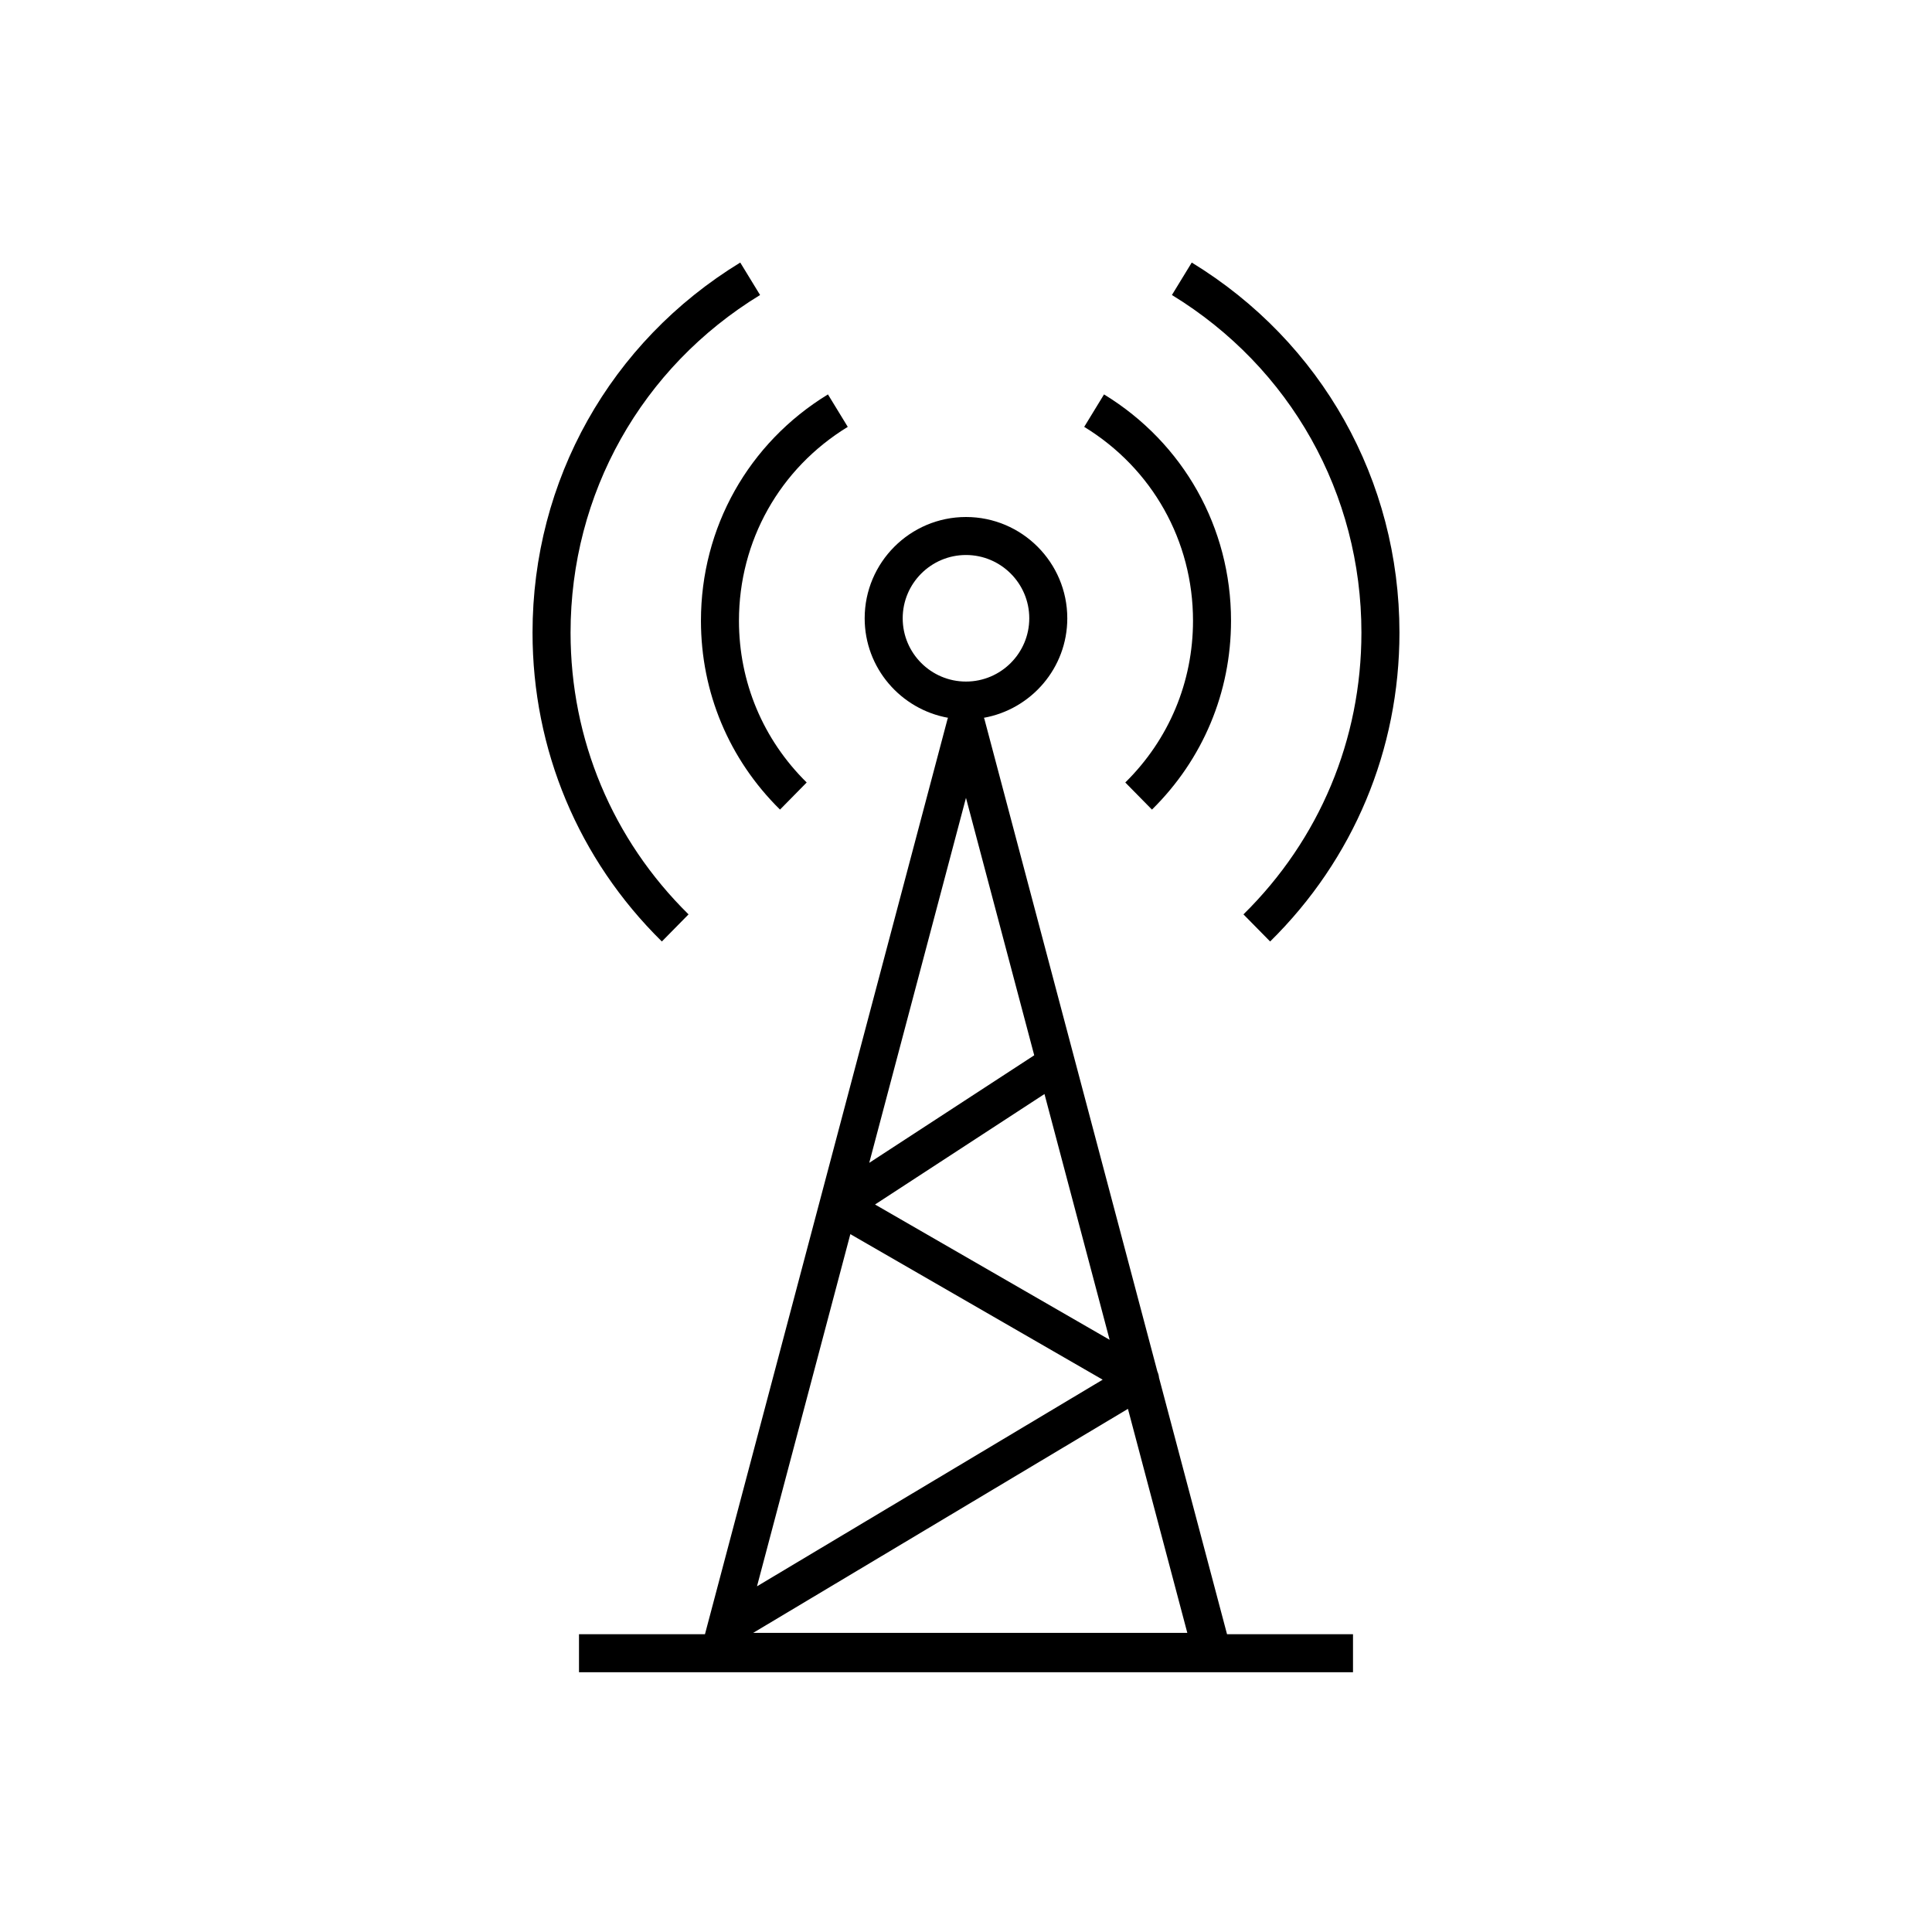 <?xml version="1.0" encoding="UTF-8"?>
<!-- Uploaded to: SVG Repo, www.svgrepo.com, Generator: SVG Repo Mixer Tools -->
<svg fill="#000000" width="800px" height="800px" version="1.1" viewBox="144 144 512 512" xmlns="http://www.w3.org/2000/svg">
 <g>
  <path d="m451.15 509.1c-0.051-0.562-0.195-1.102-0.426-1.605l-45.859-173c-0.027-0.098-0.09-0.176-0.125-0.273 12.539-2.254 22.102-13.188 22.102-26.363 0-14.805-12.043-26.848-26.848-26.848-14.801 0-26.848 12.043-26.848 26.848 0 13.176 9.562 24.109 22.098 26.363-0.031 0.098-0.098 0.172-0.125 0.273l-64.297 242.59h-33.383v10.078h205.12v-10.078h-33.383zm-81.801-38.039 66.871 38.57-91.609 54.758zm6.543-7.856 44.906-29.277 17.266 65.133zm-32.289 113.52 99.312-59.363 15.734 59.363zm39.621-268.87c0-9.25 7.523-16.773 16.77-16.773s16.773 7.523 16.773 16.773c0 9.246-7.523 16.766-16.773 16.766-9.246 0-16.77-7.519-16.77-16.766zm16.77 47.586 18.086 68.223-43.723 28.504z"/>
  <path d="m350.71 358.55 7.07-7.184c-11.574-11.398-17.949-26.621-17.949-42.867 0-21.137 10.781-40.34 28.836-51.375l-5.254-8.602c-21.074 12.879-33.656 35.301-33.656 59.977 0 18.965 7.441 36.738 20.953 50.051z"/>
  <path d="m460.16 308.5c0 16.246-6.375 31.469-17.949 42.867l7.07 7.184c13.512-13.312 20.953-31.086 20.953-50.051 0-24.676-12.582-47.094-33.656-59.977l-5.254 8.602c18.055 11.035 28.836 30.238 28.836 51.375z"/>
  <path d="m326.47 386.32c-20.164-19.852-31.266-46.367-31.266-74.66 0-36.812 18.773-70.262 50.223-89.48l-5.254-8.602c-34.469 21.066-55.047 57.73-55.047 98.082 0 31.016 12.168 60.082 34.27 81.844z"/>
  <path d="m504.79 311.66c0 28.297-11.102 54.812-31.262 74.66l7.07 7.184c22.098-21.762 34.27-50.828 34.27-81.844 0-40.348-20.574-77.012-55.043-98.082l-5.254 8.602c31.441 19.219 50.219 52.672 50.219 89.48z"/>
 </g>
</svg>